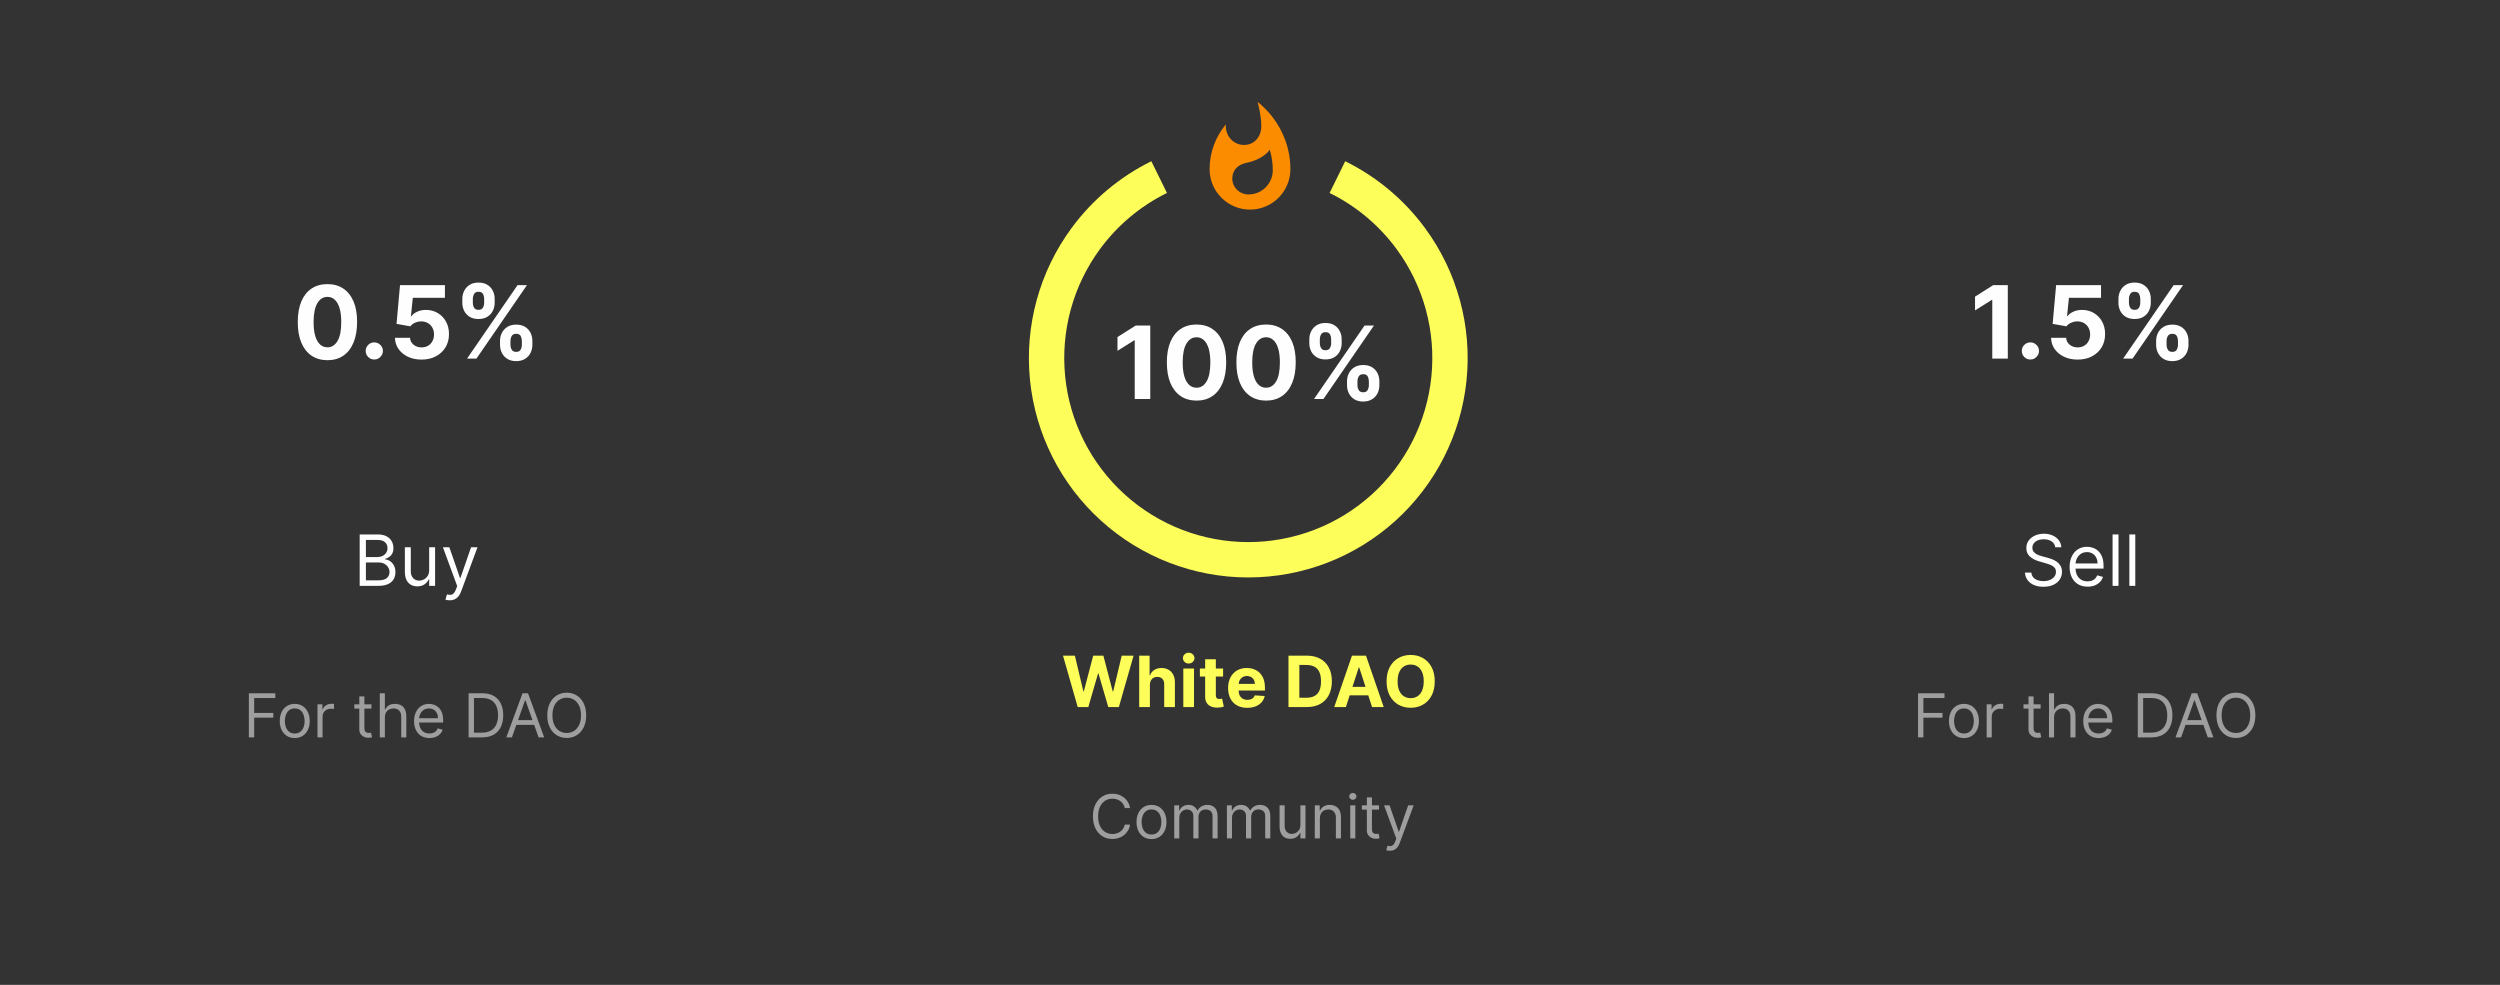 <svg width="495" height="195" viewBox="0 0 495 195" fill="none" xmlns="http://www.w3.org/2000/svg">
<rect x="0" y="0" width="495" height="195" fill="#333333" stroke="none"/>
<g clip-path="url(#clip0_120_169)">
<path d="M64.831 71.32C63.61 71.315 62.559 71.014 61.678 70.418C60.802 69.821 60.127 68.957 59.654 67.825C59.185 66.694 58.953 65.332 58.958 63.742C58.958 62.155 59.192 60.803 59.661 59.686C60.134 58.569 60.809 57.719 61.685 57.136C62.566 56.549 63.614 56.256 64.831 56.256C66.048 56.256 67.095 56.549 67.971 57.136C68.851 57.724 69.528 58.576 70.002 59.693C70.475 60.806 70.71 62.155 70.705 63.742C70.705 65.337 70.468 66.701 69.995 67.832C69.526 68.964 68.854 69.828 67.978 70.425C67.102 71.021 66.053 71.32 64.831 71.32ZM64.831 68.77C65.665 68.77 66.33 68.351 66.827 67.513C67.324 66.675 67.57 65.418 67.566 63.742C67.566 62.638 67.452 61.72 67.225 60.986C67.002 60.252 66.685 59.7 66.273 59.331C65.866 58.962 65.385 58.777 64.831 58.777C64.003 58.777 63.34 59.191 62.843 60.02C62.346 60.849 62.095 62.089 62.09 63.742C62.09 64.859 62.201 65.792 62.424 66.54C62.651 67.283 62.971 67.842 63.383 68.216C63.794 68.585 64.277 68.77 64.831 68.77Z" fill="#FEFEFE"/>
<path d="M74.109 71.185C73.64 71.185 73.237 71.019 72.901 70.688C72.57 70.351 72.404 69.949 72.404 69.48C72.404 69.016 72.57 68.618 72.901 68.287C73.237 67.956 73.64 67.79 74.109 67.79C74.563 67.79 74.961 67.956 75.302 68.287C75.643 68.618 75.813 69.016 75.813 69.48C75.813 69.793 75.733 70.079 75.572 70.34C75.415 70.595 75.21 70.801 74.954 70.957C74.698 71.109 74.416 71.185 74.109 71.185Z" fill="#FEFEFE"/>
<path d="M83.464 71.199C82.46 71.199 81.566 71.014 80.779 70.645C79.998 70.276 79.378 69.767 78.919 69.118C78.459 68.469 78.22 67.726 78.201 66.888H81.184C81.217 67.451 81.454 67.908 81.894 68.258C82.335 68.609 82.858 68.784 83.464 68.784C83.947 68.784 84.373 68.678 84.743 68.465C85.117 68.247 85.408 67.946 85.616 67.562C85.829 67.174 85.936 66.729 85.936 66.227C85.936 65.716 85.827 65.266 85.609 64.878C85.396 64.49 85.1 64.187 84.721 63.969C84.342 63.751 83.909 63.64 83.421 63.635C82.995 63.635 82.581 63.722 82.179 63.898C81.781 64.073 81.471 64.312 81.248 64.615L78.514 64.125L79.203 56.455H88.095V58.969H81.738L81.362 62.612H81.447C81.703 62.252 82.089 61.954 82.605 61.717C83.121 61.481 83.698 61.362 84.338 61.362C85.214 61.362 85.995 61.568 86.681 61.98C87.368 62.392 87.91 62.958 88.308 63.678C88.706 64.392 88.902 65.216 88.897 66.149C88.902 67.129 88.675 68.001 88.216 68.763C87.761 69.52 87.124 70.117 86.305 70.553C85.491 70.983 84.544 71.199 83.464 71.199Z" fill="#FEFEFE"/>
<path d="M99.004 68.273V67.506C99.004 66.923 99.127 66.388 99.373 65.901C99.624 65.408 99.986 65.015 100.46 64.722C100.938 64.423 101.52 64.274 102.207 64.274C102.903 64.274 103.488 64.421 103.961 64.715C104.44 65.008 104.799 65.401 105.041 65.894C105.287 66.381 105.41 66.919 105.41 67.506V68.273C105.41 68.855 105.287 69.392 105.041 69.885C104.795 70.373 104.432 70.763 103.954 71.057C103.476 71.355 102.894 71.504 102.207 71.504C101.511 71.504 100.926 71.355 100.453 71.057C99.979 70.763 99.619 70.373 99.373 69.885C99.127 69.392 99.004 68.855 99.004 68.273ZM101.071 67.506V68.273C101.071 68.609 101.151 68.926 101.312 69.224C101.478 69.523 101.776 69.672 102.207 69.672C102.638 69.672 102.931 69.525 103.088 69.231C103.249 68.938 103.329 68.618 103.329 68.273V67.506C103.329 67.16 103.253 66.838 103.102 66.54C102.95 66.242 102.652 66.092 102.207 66.092C101.781 66.092 101.485 66.242 101.319 66.54C101.154 66.838 101.071 67.16 101.071 67.506ZM91.539 59.949V59.182C91.539 58.595 91.665 58.057 91.916 57.57C92.167 57.077 92.529 56.684 93.002 56.391C93.481 56.097 94.058 55.95 94.735 55.95C95.436 55.95 96.023 56.097 96.497 56.391C96.97 56.684 97.33 57.077 97.576 57.57C97.823 58.057 97.946 58.595 97.946 59.182V59.949C97.946 60.536 97.82 61.073 97.569 61.561C97.323 62.049 96.961 62.439 96.483 62.733C96.009 63.022 95.427 63.166 94.735 63.166C94.044 63.166 93.459 63.019 92.981 62.726C92.508 62.428 92.148 62.037 91.902 61.554C91.66 61.066 91.539 60.531 91.539 59.949ZM93.62 59.182V59.949C93.62 60.294 93.701 60.614 93.862 60.908C94.028 61.201 94.319 61.348 94.735 61.348C95.171 61.348 95.467 61.201 95.623 60.908C95.784 60.614 95.865 60.294 95.865 59.949V59.182C95.865 58.836 95.789 58.514 95.637 58.216C95.486 57.918 95.185 57.769 94.735 57.769C94.314 57.769 94.023 57.92 93.862 58.223C93.701 58.526 93.62 58.846 93.62 59.182ZM92.477 71L102.477 56.455H104.338L94.338 71H92.477Z" fill="#FEFEFE"/>
<path d="M71.216 116V105.818H74.776C75.485 105.818 76.07 105.941 76.531 106.186C76.992 106.428 77.335 106.754 77.56 107.165C77.785 107.573 77.898 108.026 77.898 108.523C77.898 108.96 77.82 109.321 77.665 109.607C77.512 109.892 77.31 110.117 77.058 110.283C76.809 110.448 76.539 110.571 76.248 110.651V110.75C76.559 110.77 76.872 110.879 77.187 111.078C77.502 111.277 77.766 111.562 77.978 111.933C78.19 112.304 78.296 112.759 78.296 113.295C78.296 113.806 78.18 114.265 77.948 114.673C77.716 115.08 77.35 115.403 76.849 115.642C76.349 115.881 75.697 116 74.895 116H71.216ZM72.449 114.906H74.895C75.701 114.906 76.272 114.75 76.611 114.439C76.952 114.124 77.123 113.743 77.123 113.295C77.123 112.951 77.035 112.633 76.859 112.341C76.683 112.046 76.433 111.811 76.108 111.635C75.784 111.456 75.399 111.366 74.955 111.366H72.449V114.906ZM72.449 110.293H74.736C75.107 110.293 75.442 110.22 75.74 110.074C76.042 109.928 76.281 109.723 76.456 109.457C76.635 109.192 76.725 108.881 76.725 108.523C76.725 108.075 76.569 107.696 76.257 107.384C75.946 107.069 75.452 106.912 74.776 106.912H72.449V110.293Z" fill="#FEFEFE"/>
<path d="M84.975 112.878V108.364H86.148V116H84.975V114.707H84.896C84.717 115.095 84.438 115.425 84.061 115.697C83.683 115.965 83.205 116.099 82.629 116.099C82.151 116.099 81.727 115.995 81.356 115.786C80.985 115.574 80.693 115.256 80.481 114.832C80.269 114.404 80.163 113.866 80.163 113.216V108.364H81.336V113.136C81.336 113.693 81.492 114.137 81.803 114.469C82.118 114.8 82.519 114.966 83.007 114.966C83.298 114.966 83.595 114.891 83.896 114.742C84.201 114.593 84.457 114.364 84.662 114.056C84.871 113.748 84.975 113.355 84.975 112.878Z" fill="#FEFEFE"/>
<path d="M89.053 118.864C88.854 118.864 88.677 118.847 88.521 118.814C88.365 118.784 88.258 118.754 88.198 118.724L88.496 117.69C88.781 117.763 89.033 117.79 89.252 117.77C89.471 117.75 89.665 117.652 89.834 117.477C90.006 117.304 90.163 117.024 90.306 116.636L90.525 116.04L87.701 108.364H88.974L91.082 114.449H91.161L93.269 108.364H94.542L91.3 117.114C91.154 117.508 90.974 117.835 90.758 118.093C90.543 118.355 90.293 118.549 90.008 118.675C89.726 118.801 89.408 118.864 89.053 118.864Z" fill="#FEFEFE"/>
<path d="M49.274 146V137.273H54.507V138.21H50.33V141.159H54.114V142.097H50.33V146H49.274Z" fill="#9E9E9E"/>
<path d="M58.359 146.136C57.768 146.136 57.249 145.996 56.803 145.714C56.36 145.433 56.014 145.04 55.764 144.534C55.517 144.028 55.393 143.438 55.393 142.761C55.393 142.08 55.517 141.484 55.764 140.976C56.014 140.467 56.36 140.072 56.803 139.791C57.249 139.51 57.768 139.369 58.359 139.369C58.95 139.369 59.467 139.51 59.91 139.791C60.356 140.072 60.703 140.467 60.95 140.976C61.2 141.484 61.325 142.08 61.325 142.761C61.325 143.438 61.2 144.028 60.95 144.534C60.703 145.04 60.356 145.433 59.91 145.714C59.467 145.996 58.95 146.136 58.359 146.136ZM58.359 145.233C58.808 145.233 59.177 145.118 59.467 144.888C59.757 144.658 59.971 144.355 60.11 143.98C60.249 143.605 60.319 143.199 60.319 142.761C60.319 142.324 60.249 141.916 60.11 141.538C59.971 141.161 59.757 140.855 59.467 140.622C59.177 140.389 58.808 140.273 58.359 140.273C57.91 140.273 57.541 140.389 57.251 140.622C56.961 140.855 56.747 141.161 56.607 141.538C56.468 141.916 56.399 142.324 56.399 142.761C56.399 143.199 56.468 143.605 56.607 143.98C56.747 144.355 56.961 144.658 57.251 144.888C57.541 145.118 57.91 145.233 58.359 145.233Z" fill="#9E9E9E"/>
<path d="M62.86 146V139.455H63.831V140.443H63.9C64.019 140.119 64.235 139.857 64.547 139.655C64.86 139.453 65.212 139.352 65.604 139.352C65.678 139.352 65.77 139.354 65.881 139.357C65.992 139.359 66.076 139.364 66.133 139.369V140.392C66.099 140.384 66.02 140.371 65.898 140.354C65.779 140.334 65.653 140.324 65.519 140.324C65.201 140.324 64.917 140.391 64.667 140.524C64.42 140.655 64.224 140.837 64.079 141.07C63.937 141.3 63.866 141.563 63.866 141.858V146H62.86Z" fill="#9E9E9E"/>
<path d="M73.546 139.455V140.307H70.154V139.455H73.546ZM71.143 137.886H72.149V144.125C72.149 144.409 72.19 144.622 72.272 144.764C72.357 144.903 72.465 144.997 72.596 145.045C72.73 145.091 72.87 145.114 73.018 145.114C73.129 145.114 73.22 145.108 73.291 145.097C73.362 145.082 73.418 145.071 73.461 145.062L73.666 145.966C73.597 145.991 73.502 146.017 73.38 146.043C73.258 146.071 73.103 146.085 72.916 146.085C72.632 146.085 72.353 146.024 72.08 145.902C71.811 145.78 71.586 145.594 71.407 145.344C71.231 145.094 71.143 144.778 71.143 144.398V137.886Z" fill="#9E9E9E"/>
<path d="M76.205 142.062V146H75.2V137.273H76.205V140.477H76.291C76.444 140.139 76.674 139.871 76.981 139.672C77.291 139.47 77.703 139.369 78.217 139.369C78.663 139.369 79.053 139.459 79.389 139.638C79.724 139.814 79.984 140.085 80.168 140.452C80.356 140.815 80.45 141.278 80.45 141.841V146H79.444V141.909C79.444 141.389 79.309 140.987 79.039 140.703C78.772 140.416 78.401 140.273 77.927 140.273C77.597 140.273 77.302 140.342 77.041 140.482C76.782 140.621 76.578 140.824 76.427 141.091C76.279 141.358 76.205 141.682 76.205 142.062Z" fill="#9E9E9E"/>
<path d="M85.034 146.136C84.403 146.136 83.859 145.997 83.402 145.719C82.947 145.438 82.596 145.045 82.349 144.543C82.105 144.037 81.983 143.449 81.983 142.778C81.983 142.108 82.105 141.517 82.349 141.006C82.596 140.491 82.94 140.091 83.38 139.804C83.824 139.514 84.341 139.369 84.932 139.369C85.272 139.369 85.609 139.426 85.942 139.54C86.274 139.653 86.576 139.838 86.849 140.094C87.122 140.347 87.339 140.682 87.501 141.099C87.663 141.517 87.744 142.031 87.744 142.642V143.068H82.699V142.199H86.721C86.721 141.83 86.648 141.5 86.5 141.21C86.355 140.92 86.147 140.692 85.878 140.524C85.611 140.357 85.295 140.273 84.932 140.273C84.531 140.273 84.184 140.372 83.892 140.571C83.602 140.767 83.379 141.023 83.223 141.338C83.067 141.653 82.989 141.991 82.989 142.352V142.932C82.989 143.426 83.074 143.845 83.244 144.189C83.417 144.53 83.657 144.79 83.964 144.969C84.271 145.145 84.628 145.233 85.034 145.233C85.298 145.233 85.537 145.196 85.75 145.122C85.966 145.045 86.152 144.932 86.308 144.781C86.464 144.628 86.585 144.437 86.67 144.21L87.642 144.483C87.54 144.813 87.368 145.102 87.126 145.352C86.885 145.599 86.587 145.793 86.231 145.932C85.876 146.068 85.477 146.136 85.034 146.136Z" fill="#9E9E9E"/>
<path d="M95.478 146H92.785V137.273H95.598C96.444 137.273 97.169 137.447 97.771 137.797C98.373 138.143 98.835 138.642 99.156 139.293C99.477 139.94 99.638 140.716 99.638 141.619C99.638 142.528 99.476 143.311 99.152 143.967C98.828 144.621 98.356 145.124 97.737 145.476C97.118 145.825 96.365 146 95.478 146ZM93.842 145.062H95.41C96.132 145.062 96.73 144.923 97.204 144.645C97.679 144.366 98.032 143.97 98.265 143.456C98.498 142.942 98.615 142.33 98.615 141.619C98.615 140.915 98.5 140.308 98.27 139.8C98.04 139.288 97.696 138.896 97.239 138.624C96.781 138.348 96.212 138.21 95.53 138.21H93.842V145.062Z" fill="#9E9E9E"/>
<path d="M101.358 146H100.25L103.455 137.273H104.546L107.75 146H106.642L104.034 138.653H103.966L101.358 146ZM101.767 142.591H106.233V143.528H101.767V142.591Z" fill="#9E9E9E"/>
<path d="M116.063 141.636C116.063 142.557 115.897 143.352 115.564 144.023C115.232 144.693 114.776 145.21 114.197 145.574C113.617 145.938 112.955 146.119 112.211 146.119C111.466 146.119 110.805 145.938 110.225 145.574C109.645 145.21 109.189 144.693 108.857 144.023C108.525 143.352 108.358 142.557 108.358 141.636C108.358 140.716 108.525 139.92 108.857 139.25C109.189 138.58 109.645 138.063 110.225 137.699C110.805 137.335 111.466 137.153 112.211 137.153C112.955 137.153 113.617 137.335 114.197 137.699C114.776 138.063 115.232 138.58 115.564 139.25C115.897 139.92 116.063 140.716 116.063 141.636ZM115.04 141.636C115.04 140.881 114.914 140.243 114.661 139.723C114.411 139.203 114.072 138.81 113.643 138.543C113.216 138.276 112.739 138.142 112.211 138.142C111.682 138.142 111.204 138.276 110.775 138.543C110.349 138.81 110.009 139.203 109.756 139.723C109.506 140.243 109.381 140.881 109.381 141.636C109.381 142.392 109.506 143.03 109.756 143.55C110.009 144.07 110.349 144.463 110.775 144.73C111.204 144.997 111.682 145.131 112.211 145.131C112.739 145.131 113.216 144.997 113.643 144.73C114.072 144.463 114.411 144.07 114.661 143.55C114.914 143.03 115.04 142.392 115.04 141.636Z" fill="#9E9E9E"/>
<path d="M227.751 64.454V79H224.676V67.374H224.591L221.26 69.462V66.734L224.861 64.454H227.751Z" fill="#FEFEFE"/>
<path d="M236.911 79.32C235.69 79.315 234.639 79.014 233.758 78.418C232.882 77.821 232.207 76.957 231.734 75.825C231.265 74.694 231.033 73.332 231.038 71.742C231.038 70.155 231.272 68.803 231.741 67.686C232.214 66.569 232.889 65.719 233.765 65.136C234.646 64.549 235.695 64.256 236.911 64.256C238.128 64.256 239.175 64.549 240.051 65.136C240.931 65.724 241.608 66.576 242.082 67.693C242.555 68.806 242.79 70.155 242.785 71.742C242.785 73.337 242.548 74.701 242.075 75.832C241.606 76.964 240.934 77.828 240.058 78.425C239.182 79.021 238.133 79.32 236.911 79.32ZM236.911 76.77C237.745 76.77 238.41 76.351 238.907 75.513C239.404 74.675 239.651 73.418 239.646 71.742C239.646 70.638 239.532 69.72 239.305 68.986C239.082 68.252 238.765 67.7 238.353 67.331C237.946 66.962 237.465 66.777 236.911 66.777C236.083 66.777 235.42 67.191 234.923 68.02C234.426 68.849 234.175 70.089 234.17 71.742C234.17 72.859 234.281 73.792 234.504 74.54C234.731 75.283 235.051 75.842 235.463 76.216C235.874 76.585 236.357 76.77 236.911 76.77Z" fill="#FEFEFE"/>
<path d="M250.681 79.32C249.459 79.315 248.408 79.014 247.528 78.418C246.652 77.821 245.977 76.957 245.503 75.825C245.035 74.694 244.803 73.332 244.807 71.742C244.807 70.155 245.042 68.803 245.51 67.686C245.984 66.569 246.659 65.719 247.535 65.136C248.415 64.549 249.464 64.256 250.681 64.256C251.898 64.256 252.944 64.549 253.82 65.136C254.701 65.724 255.378 66.576 255.851 67.693C256.325 68.806 256.559 70.155 256.555 71.742C256.555 73.337 256.318 74.701 255.844 75.832C255.376 76.964 254.703 77.828 253.827 78.425C252.951 79.021 251.903 79.32 250.681 79.32ZM250.681 76.77C251.514 76.77 252.18 76.351 252.677 75.513C253.174 74.675 253.42 73.418 253.415 71.742C253.415 70.638 253.302 69.72 253.074 68.986C252.852 68.252 252.535 67.7 252.123 67.331C251.715 66.962 251.235 66.777 250.681 66.777C249.852 66.777 249.189 67.191 248.692 68.02C248.195 68.849 247.944 70.089 247.939 71.742C247.939 72.859 248.051 73.792 248.273 74.54C248.501 75.283 248.82 75.842 249.232 76.216C249.644 76.585 250.127 76.77 250.681 76.77Z" fill="#FEFEFE"/>
<path d="M266.709 76.273V75.506C266.709 74.923 266.832 74.388 267.078 73.901C267.329 73.408 267.691 73.015 268.165 72.722C268.643 72.423 269.226 72.274 269.912 72.274C270.608 72.274 271.193 72.421 271.666 72.715C272.145 73.008 272.504 73.401 272.746 73.894C272.992 74.381 273.115 74.919 273.115 75.506V76.273C273.115 76.855 272.992 77.392 272.746 77.885C272.5 78.373 272.137 78.763 271.659 79.057C271.181 79.355 270.599 79.504 269.912 79.504C269.216 79.504 268.631 79.355 268.158 79.057C267.684 78.763 267.325 78.373 267.078 77.885C266.832 77.392 266.709 76.855 266.709 76.273ZM268.776 75.506V76.273C268.776 76.609 268.856 76.926 269.017 77.224C269.183 77.523 269.481 77.672 269.912 77.672C270.343 77.672 270.637 77.525 270.793 77.231C270.954 76.938 271.034 76.618 271.034 76.273V75.506C271.034 75.16 270.959 74.838 270.807 74.54C270.655 74.242 270.357 74.092 269.912 74.092C269.486 74.092 269.19 74.242 269.024 74.54C268.859 74.838 268.776 75.16 268.776 75.506ZM259.245 67.949V67.182C259.245 66.595 259.37 66.057 259.621 65.57C259.872 65.077 260.234 64.684 260.708 64.391C261.186 64.097 261.763 63.95 262.441 63.95C263.141 63.95 263.728 64.097 264.202 64.391C264.675 64.684 265.035 65.077 265.281 65.57C265.528 66.057 265.651 66.595 265.651 67.182V67.949C265.651 68.536 265.525 69.073 265.274 69.561C265.028 70.049 264.666 70.439 264.188 70.733C263.714 71.022 263.132 71.166 262.441 71.166C261.749 71.166 261.164 71.019 260.686 70.726C260.213 70.428 259.853 70.037 259.607 69.554C259.365 69.066 259.245 68.531 259.245 67.949ZM261.325 67.182V67.949C261.325 68.294 261.406 68.614 261.567 68.908C261.733 69.201 262.024 69.348 262.441 69.348C262.876 69.348 263.172 69.201 263.328 68.908C263.489 68.614 263.57 68.294 263.57 67.949V67.182C263.57 66.836 263.494 66.514 263.342 66.216C263.191 65.918 262.89 65.769 262.441 65.769C262.019 65.769 261.728 65.92 261.567 66.223C261.406 66.526 261.325 66.846 261.325 67.182ZM260.182 79L270.182 64.454H272.043L262.043 79H260.182Z" fill="#FEFEFE"/>
<path d="M213.387 140L210.473 129.818H212.825L214.51 136.893H214.595L216.454 129.818H218.468L220.322 136.908H220.412L222.097 129.818H224.449L221.535 140H219.437L217.498 133.343H217.419L215.485 140H213.387Z" fill="#FEFE5B"/>
<path d="M227.679 135.585V140H225.561V129.818H227.619V133.711H227.709C227.881 133.26 228.159 132.907 228.544 132.652C228.928 132.393 229.411 132.264 229.991 132.264C230.521 132.264 230.983 132.38 231.378 132.612C231.775 132.841 232.084 133.171 232.302 133.602C232.525 134.029 232.634 134.541 232.631 135.138V140H230.513V135.516C230.516 135.045 230.397 134.679 230.155 134.417C229.916 134.155 229.581 134.024 229.15 134.024C228.862 134.024 228.607 134.085 228.385 134.208C228.166 134.331 227.994 134.51 227.868 134.745C227.745 134.977 227.682 135.257 227.679 135.585Z" fill="#FEFE5B"/>
<path d="M234.297 140V132.364H236.415V140H234.297ZM235.361 131.379C235.046 131.379 234.776 131.275 234.551 131.066C234.329 130.854 234.218 130.6 234.218 130.305C234.218 130.014 234.329 129.763 234.551 129.555C234.776 129.343 235.046 129.237 235.361 129.237C235.676 129.237 235.945 129.343 236.167 129.555C236.392 129.763 236.505 130.014 236.505 130.305C236.505 130.6 236.392 130.854 236.167 131.066C235.945 131.275 235.676 131.379 235.361 131.379Z" fill="#FEFE5B"/>
<path d="M242.174 132.364V133.955H237.575V132.364H242.174ZM238.619 130.534H240.737V137.653C240.737 137.849 240.767 138.001 240.826 138.111C240.886 138.217 240.969 138.291 241.075 138.335C241.184 138.378 241.31 138.399 241.453 138.399C241.552 138.399 241.652 138.391 241.751 138.374C241.85 138.354 241.927 138.339 241.98 138.33L242.313 139.906C242.207 139.939 242.058 139.977 241.865 140.02C241.673 140.066 241.439 140.094 241.164 140.104C240.654 140.124 240.206 140.056 239.822 139.901C239.441 139.745 239.144 139.503 238.932 139.175C238.72 138.847 238.616 138.432 238.619 137.932V130.534Z" fill="#FEFE5B"/>
<path d="M246.951 140.149C246.166 140.149 245.49 139.99 244.923 139.672C244.359 139.35 243.925 138.896 243.62 138.31C243.315 137.72 243.163 137.022 243.163 136.217C243.163 135.431 243.315 134.742 243.62 134.148C243.925 133.555 244.354 133.093 244.908 132.761C245.465 132.43 246.118 132.264 246.867 132.264C247.371 132.264 247.84 132.345 248.274 132.508C248.711 132.667 249.092 132.907 249.417 133.229C249.745 133.55 250.001 133.955 250.183 134.442C250.365 134.926 250.456 135.492 250.456 136.142V136.724H244.008V135.411H248.463C248.463 135.106 248.396 134.836 248.264 134.601C248.131 134.366 247.947 134.182 247.712 134.049C247.48 133.913 247.21 133.845 246.902 133.845C246.58 133.845 246.295 133.92 246.046 134.069C245.801 134.215 245.609 134.412 245.47 134.661C245.331 134.906 245.259 135.179 245.256 135.481V136.729C245.256 137.107 245.326 137.433 245.465 137.708C245.607 137.983 245.808 138.195 246.066 138.344C246.325 138.494 246.631 138.568 246.986 138.568C247.221 138.568 247.437 138.535 247.632 138.469C247.828 138.402 247.995 138.303 248.135 138.17C248.274 138.038 248.38 137.875 248.453 137.683L250.411 137.812C250.312 138.283 250.108 138.694 249.8 139.045C249.495 139.393 249.101 139.665 248.617 139.861C248.136 140.053 247.581 140.149 246.951 140.149Z" fill="#FEFE5B"/>
<path d="M258.728 140H255.118V129.818H258.758C259.782 129.818 260.663 130.022 261.402 130.43C262.142 130.834 262.71 131.416 263.108 132.175C263.509 132.934 263.709 133.842 263.709 134.899C263.709 135.96 263.509 136.871 263.108 137.634C262.71 138.396 262.138 138.981 261.392 139.388C260.65 139.796 259.762 140 258.728 140ZM257.271 138.156H258.638C259.275 138.156 259.81 138.043 260.244 137.817C260.682 137.589 261.01 137.236 261.228 136.759C261.45 136.278 261.562 135.658 261.562 134.899C261.562 134.147 261.45 133.532 261.228 133.055C261.01 132.577 260.683 132.226 260.249 132.001C259.815 131.775 259.28 131.663 258.643 131.663H257.271V138.156Z" fill="#FEFE5B"/>
<path d="M266.485 140H264.178L267.693 129.818H270.467L273.977 140H271.67L269.12 132.145H269.04L266.485 140ZM266.34 135.998H271.789V137.678H266.34V135.998Z" fill="#FEFE5B"/>
<path d="M284.08 134.909C284.08 136.019 283.87 136.964 283.449 137.743C283.031 138.522 282.461 139.117 281.739 139.528C281.02 139.935 280.211 140.139 279.313 140.139C278.408 140.139 277.596 139.934 276.876 139.523C276.157 139.112 275.589 138.517 275.171 137.738C274.754 136.959 274.545 136.016 274.545 134.909C274.545 133.799 274.754 132.854 275.171 132.075C275.589 131.296 276.157 130.703 276.876 130.295C277.596 129.884 278.408 129.679 279.313 129.679C280.211 129.679 281.02 129.884 281.739 130.295C282.461 130.703 283.031 131.296 283.449 132.075C283.87 132.854 284.08 133.799 284.08 134.909ZM281.898 134.909C281.898 134.19 281.79 133.583 281.575 133.089C281.363 132.596 281.063 132.221 280.675 131.966C280.287 131.711 279.833 131.583 279.313 131.583C278.792 131.583 278.338 131.711 277.95 131.966C277.563 132.221 277.261 132.596 277.046 133.089C276.833 133.583 276.727 134.19 276.727 134.909C276.727 135.628 276.833 136.235 277.046 136.729C277.261 137.223 277.563 137.597 277.95 137.852C278.338 138.107 278.792 138.235 279.313 138.235C279.833 138.235 280.287 138.107 280.675 137.852C281.063 137.597 281.363 137.223 281.575 136.729C281.79 136.235 281.898 135.628 281.898 134.909Z" fill="#FEFE5B"/>
<path d="M223.765 160H222.708C222.646 159.696 222.536 159.429 222.38 159.199C222.227 158.969 222.039 158.776 221.818 158.619C221.599 158.46 221.356 158.341 221.089 158.261C220.822 158.182 220.543 158.142 220.254 158.142C219.725 158.142 219.247 158.276 218.818 158.543C218.392 158.81 218.052 159.203 217.799 159.723C217.549 160.243 217.424 160.881 217.424 161.636C217.424 162.392 217.549 163.03 217.799 163.55C218.052 164.07 218.392 164.463 218.818 164.73C219.247 164.997 219.725 165.131 220.254 165.131C220.543 165.131 220.822 165.091 221.089 165.011C221.356 164.932 221.599 164.814 221.818 164.658C222.039 164.499 222.227 164.304 222.38 164.074C222.536 163.841 222.646 163.574 222.708 163.273H223.765C223.686 163.719 223.541 164.118 223.33 164.47C223.12 164.822 222.859 165.122 222.546 165.369C222.234 165.614 221.883 165.8 221.494 165.928C221.107 166.055 220.694 166.119 220.254 166.119C219.509 166.119 218.847 165.938 218.268 165.574C217.688 165.21 217.232 164.693 216.9 164.023C216.568 163.352 216.401 162.557 216.401 161.636C216.401 160.716 216.568 159.92 216.9 159.25C217.232 158.58 217.688 158.063 218.268 157.699C218.847 157.335 219.509 157.153 220.254 157.153C220.694 157.153 221.107 157.217 221.494 157.345C221.883 157.473 222.234 157.661 222.546 157.908C222.859 158.152 223.12 158.45 223.33 158.803C223.541 159.152 223.686 159.551 223.765 160Z" fill="#9E9E9E"/>
<path d="M227.996 166.136C227.405 166.136 226.886 165.996 226.44 165.714C225.997 165.433 225.65 165.04 225.4 164.534C225.153 164.028 225.03 163.438 225.03 162.761C225.03 162.08 225.153 161.484 225.4 160.976C225.65 160.467 225.997 160.072 226.44 159.791C226.886 159.51 227.405 159.369 227.996 159.369C228.586 159.369 229.104 159.51 229.547 159.791C229.993 160.072 230.339 160.467 230.586 160.976C230.836 161.484 230.961 162.08 230.961 162.761C230.961 163.438 230.836 164.028 230.586 164.534C230.339 165.04 229.993 165.433 229.547 165.714C229.104 165.996 228.586 166.136 227.996 166.136ZM227.996 165.233C228.444 165.233 228.814 165.118 229.104 164.888C229.393 164.658 229.608 164.355 229.747 163.98C229.886 163.605 229.956 163.199 229.956 162.761C229.956 162.324 229.886 161.916 229.747 161.538C229.608 161.161 229.393 160.855 229.104 160.622C228.814 160.389 228.444 160.273 227.996 160.273C227.547 160.273 227.177 160.389 226.888 160.622C226.598 160.855 226.383 161.161 226.244 161.538C226.105 161.916 226.035 162.324 226.035 162.761C226.035 163.199 226.105 163.605 226.244 163.98C226.383 164.355 226.598 164.658 226.888 164.888C227.177 165.118 227.547 165.233 227.996 165.233Z" fill="#9E9E9E"/>
<path d="M232.497 166V159.455H233.468V160.477H233.553C233.69 160.128 233.91 159.857 234.214 159.663C234.518 159.467 234.883 159.369 235.309 159.369C235.741 159.369 236.1 159.467 236.387 159.663C236.677 159.857 236.903 160.128 237.065 160.477H237.133C237.301 160.139 237.552 159.871 237.887 159.672C238.222 159.47 238.624 159.369 239.093 159.369C239.678 159.369 240.157 159.553 240.529 159.919C240.901 160.283 241.088 160.849 241.088 161.619V166H240.082V161.619C240.082 161.136 239.95 160.791 239.686 160.584C239.421 160.376 239.11 160.273 238.752 160.273C238.292 160.273 237.936 160.412 237.683 160.69C237.43 160.966 237.303 161.315 237.303 161.739V166H236.281V161.517C236.281 161.145 236.16 160.845 235.919 160.618C235.677 160.388 235.366 160.273 234.985 160.273C234.724 160.273 234.48 160.342 234.252 160.482C234.028 160.621 233.846 160.814 233.707 161.061C233.57 161.305 233.502 161.588 233.502 161.909V166H232.497Z" fill="#9E9E9E"/>
<path d="M242.926 166V159.455H243.898V160.477H243.983C244.12 160.128 244.34 159.857 244.644 159.663C244.948 159.467 245.313 159.369 245.739 159.369C246.171 159.369 246.53 159.467 246.817 159.663C247.107 159.857 247.333 160.128 247.494 160.477H247.563C247.73 160.139 247.982 159.871 248.317 159.672C248.652 159.47 249.054 159.369 249.523 159.369C250.108 159.369 250.587 159.553 250.959 159.919C251.331 160.283 251.517 160.849 251.517 161.619V166H250.512V161.619C250.512 161.136 250.379 160.791 250.115 160.584C249.851 160.376 249.54 160.273 249.182 160.273C248.722 160.273 248.365 160.412 248.112 160.69C247.86 160.966 247.733 161.315 247.733 161.739V166H246.71V161.517C246.71 161.145 246.59 160.845 246.348 160.618C246.107 160.388 245.796 160.273 245.415 160.273C245.154 160.273 244.909 160.342 244.682 160.482C244.458 160.621 244.276 160.814 244.137 161.061C244 161.305 243.932 161.588 243.932 161.909V166H242.926Z" fill="#9E9E9E"/>
<path d="M257.481 163.324V159.455H258.487V166H257.481V164.892H257.413C257.259 165.224 257.021 165.507 256.697 165.74C256.373 165.97 255.964 166.085 255.47 166.085C255.061 166.085 254.697 165.996 254.379 165.817C254.061 165.635 253.811 165.362 253.629 164.999C253.447 164.632 253.356 164.17 253.356 163.614V159.455H254.362V163.545C254.362 164.023 254.495 164.403 254.762 164.688C255.032 164.972 255.376 165.114 255.794 165.114C256.044 165.114 256.298 165.05 256.556 164.922C256.818 164.794 257.036 164.598 257.213 164.334C257.392 164.07 257.481 163.733 257.481 163.324Z" fill="#9E9E9E"/>
<path d="M261.334 162.062V166H260.329V159.455H261.3V160.477H261.385C261.539 160.145 261.772 159.878 262.084 159.676C262.397 159.472 262.8 159.369 263.295 159.369C263.738 159.369 264.126 159.46 264.458 159.642C264.79 159.821 265.049 160.094 265.233 160.46C265.418 160.824 265.51 161.284 265.51 161.841V166H264.505V161.909C264.505 161.395 264.371 160.994 264.104 160.707C263.837 160.418 263.471 160.273 263.005 160.273C262.684 160.273 262.397 160.342 262.144 160.482C261.894 160.621 261.697 160.824 261.552 161.091C261.407 161.358 261.334 161.682 261.334 162.062Z" fill="#9E9E9E"/>
<path d="M267.348 166V159.455H268.354V166H267.348ZM267.86 158.364C267.664 158.364 267.494 158.297 267.352 158.163C267.213 158.03 267.144 157.869 267.144 157.682C267.144 157.494 267.213 157.334 267.352 157.2C267.494 157.067 267.664 157 267.86 157C268.056 157 268.223 157.067 268.362 157.2C268.504 157.334 268.575 157.494 268.575 157.682C268.575 157.869 268.504 158.03 268.362 158.163C268.223 158.297 268.056 158.364 267.86 158.364Z" fill="#9E9E9E"/>
<path d="M273.042 159.455V160.307H269.65V159.455H273.042ZM270.639 157.886H271.645V164.125C271.645 164.409 271.686 164.622 271.768 164.764C271.854 164.903 271.961 164.997 272.092 165.045C272.226 165.091 272.366 165.114 272.514 165.114C272.625 165.114 272.716 165.108 272.787 165.097C272.858 165.082 272.915 165.071 272.957 165.062L273.162 165.966C273.094 165.991 272.998 166.017 272.876 166.043C272.754 166.071 272.599 166.085 272.412 166.085C272.128 166.085 271.849 166.024 271.577 165.902C271.307 165.78 271.082 165.594 270.903 165.344C270.727 165.094 270.639 164.778 270.639 164.398V157.886Z" fill="#9E9E9E"/>
<path d="M275.203 168.455C275.032 168.455 274.881 168.44 274.747 168.412C274.613 168.386 274.521 168.361 274.47 168.335L274.726 167.449C274.97 167.511 275.186 167.534 275.373 167.517C275.561 167.5 275.727 167.416 275.872 167.266C276.02 167.118 276.155 166.878 276.277 166.545L276.464 166.034L274.044 159.455H275.135L276.942 164.67H277.01L278.817 159.455H279.908L277.129 166.955C277.004 167.293 276.849 167.572 276.665 167.794C276.48 168.018 276.265 168.185 276.021 168.293C275.78 168.401 275.507 168.455 275.203 168.455Z" fill="#9E9E9E"/>
<path d="M249 20.17C249 20.17 249.74 22.82 249.74 24.97C249.74 27.03 248.39 28.7 246.33 28.7C244.27 28.7 242.71 27.03 242.71 24.97L242.74 24.61C240.72 27.01 239.5 30.12 239.5 33.49C239.5 37.91 243.08 41.5 247.5 41.5C251.92 41.5 255.5 37.91 255.5 33.49C255.5 28.1 252.91 23.29 249 20.17ZM247.21 38.5C245.43 38.5 243.99 37.1 243.99 35.36C243.99 33.74 245.04 32.6 246.8 32.24C248.57 31.88 250.4 31.03 251.42 29.66C251.81 30.95 252.01 32.31 252.01 33.7C252.01 36.35 249.86 38.5 247.21 38.5Z" fill="#FB8C00"/>
<path d="M397.546 56.455V71H394.471V59.374H394.386L391.055 61.462V58.734L394.656 56.455H397.546Z" fill="#FEFEFE"/>
<path d="M402.019 71.185C401.55 71.185 401.148 71.019 400.811 70.688C400.48 70.351 400.314 69.949 400.314 69.48C400.314 69.016 400.48 68.618 400.811 68.287C401.148 67.956 401.55 67.79 402.019 67.79C402.473 67.79 402.871 67.956 403.212 68.287C403.553 68.618 403.723 69.016 403.723 69.48C403.723 69.793 403.643 70.079 403.482 70.34C403.326 70.595 403.12 70.801 402.864 70.957C402.608 71.109 402.327 71.185 402.019 71.185Z" fill="#FEFEFE"/>
<path d="M411.374 71.199C410.371 71.199 409.476 71.014 408.69 70.645C407.908 70.276 407.288 69.767 406.829 69.118C406.37 68.469 406.13 67.726 406.112 66.888H409.094C409.128 67.451 409.364 67.908 409.805 68.258C410.245 68.609 410.768 68.784 411.374 68.784C411.857 68.784 412.283 68.678 412.653 68.465C413.027 68.247 413.318 67.946 413.526 67.562C413.739 67.174 413.846 66.729 413.846 66.227C413.846 65.716 413.737 65.266 413.519 64.878C413.306 64.49 413.01 64.187 412.631 63.969C412.253 63.751 411.819 63.64 411.332 63.635C410.906 63.635 410.491 63.722 410.089 63.898C409.691 64.073 409.381 64.312 409.158 64.615L406.424 64.125L407.113 56.455H416.005V58.969H409.648L409.272 62.612H409.357C409.613 62.252 409.999 61.954 410.515 61.717C411.031 61.481 411.609 61.362 412.248 61.362C413.124 61.362 413.905 61.568 414.592 61.98C415.278 62.392 415.82 62.958 416.218 63.678C416.616 64.392 416.812 65.216 416.808 66.149C416.812 67.129 416.585 68.001 416.126 68.763C415.671 69.52 415.034 70.117 414.215 70.553C413.401 70.983 412.454 71.199 411.374 71.199Z" fill="#FEFEFE"/>
<path d="M426.914 68.273V67.506C426.914 66.923 427.037 66.388 427.283 65.901C427.534 65.408 427.897 65.015 428.37 64.722C428.848 64.423 429.431 64.274 430.117 64.274C430.813 64.274 431.398 64.421 431.871 64.715C432.35 65.008 432.71 65.401 432.951 65.894C433.197 66.381 433.32 66.919 433.32 67.506V68.273C433.32 68.855 433.197 69.392 432.951 69.885C432.705 70.373 432.343 70.763 431.864 71.057C431.386 71.355 430.804 71.504 430.117 71.504C429.421 71.504 428.836 71.355 428.363 71.057C427.889 70.763 427.53 70.373 427.283 69.885C427.037 69.392 426.914 68.855 426.914 68.273ZM428.981 67.506V68.273C428.981 68.609 429.061 68.926 429.222 69.224C429.388 69.523 429.686 69.672 430.117 69.672C430.548 69.672 430.842 69.525 430.998 69.231C431.159 68.938 431.239 68.618 431.239 68.273V67.506C431.239 67.16 431.164 66.838 431.012 66.54C430.861 66.242 430.562 66.092 430.117 66.092C429.691 66.092 429.395 66.242 429.229 66.54C429.064 66.838 428.981 67.16 428.981 67.506ZM419.45 59.949V59.182C419.45 58.595 419.575 58.057 419.826 57.57C420.077 57.077 420.439 56.684 420.913 56.391C421.391 56.097 421.969 55.95 422.646 55.95C423.346 55.95 423.933 56.097 424.407 56.391C424.88 56.684 425.24 57.077 425.487 57.57C425.733 58.057 425.856 58.595 425.856 59.182V59.949C425.856 60.536 425.73 61.073 425.479 61.561C425.233 62.049 424.871 62.439 424.393 62.733C423.919 63.022 423.337 63.166 422.646 63.166C421.954 63.166 421.37 63.019 420.891 62.726C420.418 62.428 420.058 62.037 419.812 61.554C419.57 61.066 419.45 60.531 419.45 59.949ZM421.531 59.182V59.949C421.531 60.294 421.611 60.614 421.772 60.908C421.938 61.201 422.229 61.348 422.646 61.348C423.081 61.348 423.377 61.201 423.533 60.908C423.694 60.614 423.775 60.294 423.775 59.949V59.182C423.775 58.836 423.699 58.514 423.548 58.216C423.396 57.918 423.095 57.769 422.646 57.769C422.224 57.769 421.933 57.92 421.772 58.223C421.611 58.526 421.531 58.846 421.531 59.182ZM420.387 71L430.387 56.455H432.248L422.248 71H420.387Z" fill="#FEFEFE"/>
<path d="M406.941 108.364C406.881 107.86 406.639 107.469 406.215 107.19C405.791 106.912 405.27 106.773 404.654 106.773C404.203 106.773 403.809 106.846 403.471 106.991C403.136 107.137 402.874 107.338 402.685 107.593C402.499 107.848 402.407 108.138 402.407 108.463C402.407 108.735 402.471 108.969 402.601 109.164C402.733 109.356 402.902 109.517 403.108 109.646C403.313 109.772 403.529 109.877 403.754 109.96C403.979 110.039 404.187 110.104 404.375 110.153L405.41 110.432C405.675 110.501 405.97 110.598 406.294 110.72C406.623 110.843 406.936 111.01 407.234 111.222C407.536 111.431 407.784 111.7 407.98 112.028C408.175 112.356 408.273 112.759 408.273 113.236C408.273 113.786 408.129 114.283 407.841 114.727C407.556 115.171 407.138 115.524 406.588 115.786C406.041 116.048 405.376 116.179 404.594 116.179C403.865 116.179 403.234 116.061 402.7 115.826C402.17 115.591 401.752 115.263 401.447 114.842C401.146 114.421 400.975 113.932 400.935 113.375H402.208C402.241 113.759 402.37 114.078 402.596 114.33C402.824 114.578 403.113 114.764 403.461 114.886C403.812 115.006 404.19 115.065 404.594 115.065C405.065 115.065 405.487 114.989 405.862 114.837C406.236 114.681 406.533 114.465 406.752 114.19C406.971 113.912 407.08 113.587 407.08 113.216C407.08 112.878 406.986 112.603 406.797 112.391C406.608 112.179 406.359 112.006 406.051 111.874C405.743 111.741 405.41 111.625 405.052 111.526L403.799 111.168C403.003 110.939 402.374 110.612 401.91 110.188C401.446 109.764 401.214 109.209 401.214 108.523C401.214 107.953 401.368 107.455 401.676 107.031C401.987 106.604 402.405 106.272 402.929 106.037C403.456 105.798 404.044 105.679 404.694 105.679C405.35 105.679 405.933 105.797 406.444 106.032C406.954 106.264 407.358 106.582 407.657 106.987C407.958 107.391 408.117 107.85 408.134 108.364H406.941Z" fill="#FEFEFE"/>
<path d="M413.343 116.159C412.607 116.159 411.972 115.997 411.439 115.672C410.909 115.344 410.499 114.886 410.211 114.3C409.926 113.71 409.783 113.024 409.783 112.241C409.783 111.459 409.926 110.77 410.211 110.173C410.499 109.573 410.9 109.106 411.414 108.771C411.931 108.433 412.534 108.264 413.224 108.264C413.621 108.264 414.014 108.33 414.402 108.463C414.79 108.596 415.143 108.811 415.461 109.109C415.779 109.404 416.033 109.795 416.221 110.283C416.41 110.77 416.505 111.37 416.505 112.082V112.58H410.619V111.565H415.312C415.312 111.134 415.226 110.75 415.053 110.412C414.884 110.074 414.642 109.807 414.327 109.612C414.016 109.416 413.648 109.318 413.224 109.318C412.756 109.318 412.352 109.434 412.011 109.666C411.672 109.895 411.412 110.193 411.23 110.561C411.048 110.929 410.957 111.323 410.957 111.744V112.42C410.957 112.997 411.056 113.486 411.255 113.887C411.457 114.285 411.737 114.588 412.095 114.797C412.453 115.002 412.869 115.105 413.343 115.105C413.651 115.105 413.93 115.062 414.178 114.976C414.43 114.886 414.647 114.754 414.829 114.578C415.012 114.399 415.153 114.177 415.252 113.912L416.386 114.23C416.266 114.615 416.066 114.953 415.784 115.244C415.502 115.533 415.154 115.758 414.74 115.92C414.326 116.08 413.86 116.159 413.343 116.159Z" fill="#FEFEFE"/>
<path d="M419.463 105.818V116H418.29V105.818H419.463Z" fill="#FEFEFE"/>
<path d="M422.785 105.818V116H421.612V105.818H422.785Z" fill="#FEFEFE"/>
<path d="M379.774 146V137.273H385.007V138.21H380.83V141.159H384.615V142.097H380.83V146H379.774Z" fill="#9E9E9E"/>
<path d="M388.859 146.136C388.268 146.136 387.749 145.996 387.303 145.714C386.86 145.433 386.514 145.04 386.264 144.534C386.017 144.028 385.893 143.438 385.893 142.761C385.893 142.08 386.017 141.484 386.264 140.976C386.514 140.467 386.86 140.072 387.303 139.791C387.749 139.51 388.268 139.369 388.859 139.369C389.45 139.369 389.967 139.51 390.41 139.791C390.856 140.072 391.203 140.467 391.45 140.976C391.7 141.484 391.825 142.08 391.825 142.761C391.825 143.438 391.7 144.028 391.45 144.534C391.203 145.04 390.856 145.433 390.41 145.714C389.967 145.996 389.45 146.136 388.859 146.136ZM388.859 145.233C389.308 145.233 389.677 145.118 389.967 144.888C390.257 144.658 390.471 144.355 390.61 143.98C390.749 143.605 390.819 143.199 390.819 142.761C390.819 142.324 390.749 141.916 390.61 141.538C390.471 141.161 390.257 140.855 389.967 140.622C389.677 140.389 389.308 140.273 388.859 140.273C388.41 140.273 388.041 140.389 387.751 140.622C387.461 140.855 387.247 141.161 387.107 141.538C386.968 141.916 386.899 142.324 386.899 142.761C386.899 143.199 386.968 143.605 387.107 143.98C387.247 144.355 387.461 144.658 387.751 144.888C388.041 145.118 388.41 145.233 388.859 145.233Z" fill="#9E9E9E"/>
<path d="M393.36 146V139.455H394.332V140.443H394.4C394.519 140.119 394.735 139.857 395.047 139.655C395.36 139.453 395.712 139.352 396.104 139.352C396.178 139.352 396.27 139.354 396.381 139.357C396.492 139.359 396.576 139.364 396.633 139.369V140.392C396.599 140.384 396.52 140.371 396.398 140.354C396.279 140.334 396.153 140.324 396.019 140.324C395.701 140.324 395.417 140.391 395.167 140.524C394.92 140.655 394.724 140.837 394.579 141.07C394.437 141.3 394.366 141.563 394.366 141.858V146H393.36Z" fill="#9E9E9E"/>
<path d="M404.046 139.455V140.307H400.654V139.455H404.046ZM401.643 137.886H402.649V144.125C402.649 144.409 402.69 144.622 402.772 144.764C402.857 144.903 402.965 144.997 403.096 145.045C403.23 145.091 403.37 145.114 403.518 145.114C403.629 145.114 403.72 145.108 403.791 145.097C403.862 145.082 403.919 145.071 403.961 145.062L404.166 145.966C404.097 145.991 404.002 146.017 403.88 146.043C403.758 146.071 403.603 146.085 403.416 146.085C403.132 146.085 402.853 146.024 402.58 145.902C402.311 145.78 402.086 145.594 401.907 145.344C401.731 145.094 401.643 144.778 401.643 144.398V137.886Z" fill="#9E9E9E"/>
<path d="M406.705 142.062V146H405.7V137.273H406.705V140.477H406.791C406.944 140.139 407.174 139.871 407.481 139.672C407.791 139.47 408.203 139.369 408.717 139.369C409.163 139.369 409.553 139.459 409.889 139.638C410.224 139.814 410.484 140.085 410.668 140.452C410.856 140.815 410.95 141.278 410.95 141.841V146H409.944V141.909C409.944 141.389 409.809 140.987 409.539 140.703C409.272 140.416 408.901 140.273 408.427 140.273C408.097 140.273 407.802 140.342 407.541 140.482C407.282 140.621 407.078 140.824 406.927 141.091C406.779 141.358 406.705 141.682 406.705 142.062Z" fill="#9E9E9E"/>
<path d="M415.534 146.136C414.903 146.136 414.359 145.997 413.902 145.719C413.447 145.438 413.096 145.045 412.849 144.543C412.605 144.037 412.483 143.449 412.483 142.778C412.483 142.108 412.605 141.517 412.849 141.006C413.096 140.491 413.44 140.091 413.88 139.804C414.324 139.514 414.841 139.369 415.432 139.369C415.773 139.369 416.109 139.426 416.442 139.54C416.774 139.653 417.077 139.838 417.349 140.094C417.622 140.347 417.839 140.682 418.001 141.099C418.163 141.517 418.244 142.031 418.244 142.642V143.068H413.199V142.199H417.221C417.221 141.83 417.148 141.5 417 141.21C416.855 140.92 416.648 140.692 416.378 140.524C416.111 140.357 415.795 140.273 415.432 140.273C415.031 140.273 414.684 140.372 414.392 140.571C414.102 140.767 413.879 141.023 413.723 141.338C413.567 141.653 413.488 141.991 413.488 142.352V142.932C413.488 143.426 413.574 143.845 413.744 144.189C413.917 144.53 414.158 144.79 414.464 144.969C414.771 145.145 415.128 145.233 415.534 145.233C415.798 145.233 416.037 145.196 416.25 145.122C416.466 145.045 416.652 144.932 416.808 144.781C416.964 144.628 417.085 144.437 417.17 144.21L418.142 144.483C418.04 144.813 417.868 145.102 417.626 145.352C417.385 145.599 417.086 145.793 416.731 145.932C416.376 146.068 415.977 146.136 415.534 146.136Z" fill="#9E9E9E"/>
<path d="M425.979 146H423.285V137.273H426.098C426.944 137.273 427.669 137.447 428.271 137.797C428.873 138.143 429.335 138.642 429.656 139.293C429.977 139.94 430.138 140.716 430.138 141.619C430.138 142.528 429.976 143.311 429.652 143.967C429.328 144.621 428.856 145.124 428.237 145.476C427.618 145.825 426.865 146 425.979 146ZM424.342 145.062H425.91C426.632 145.062 427.23 144.923 427.704 144.645C428.179 144.366 428.532 143.97 428.765 143.456C428.998 142.942 429.115 142.33 429.115 141.619C429.115 140.915 429 140.308 428.77 139.8C428.54 139.288 428.196 138.896 427.738 138.624C427.281 138.348 426.711 138.21 426.03 138.21H424.342V145.062Z" fill="#9E9E9E"/>
<path d="M431.858 146H430.75L433.955 137.273H435.046L438.25 146H437.142L434.534 138.653H434.466L431.858 146ZM432.267 142.591H436.733V143.528H432.267V142.591Z" fill="#9E9E9E"/>
<path d="M446.563 141.636C446.563 142.557 446.397 143.352 446.064 144.023C445.732 144.693 445.276 145.21 444.697 145.574C444.117 145.938 443.455 146.119 442.711 146.119C441.966 146.119 441.305 145.938 440.725 145.574C440.145 145.21 439.689 144.693 439.357 144.023C439.025 143.352 438.858 142.557 438.858 141.636C438.858 140.716 439.025 139.92 439.357 139.25C439.689 138.58 440.145 138.063 440.725 137.699C441.305 137.335 441.966 137.153 442.711 137.153C443.455 137.153 444.117 137.335 444.697 137.699C445.276 138.063 445.732 138.58 446.064 139.25C446.397 139.92 446.563 140.716 446.563 141.636ZM445.54 141.636C445.54 140.881 445.414 140.243 445.161 139.723C444.911 139.203 444.572 138.81 444.143 138.543C443.716 138.276 443.239 138.142 442.711 138.142C442.182 138.142 441.704 138.276 441.275 138.543C440.849 138.81 440.509 139.203 440.256 139.723C440.006 140.243 439.881 140.881 439.881 141.636C439.881 142.392 440.006 143.03 440.256 143.55C440.509 144.07 440.849 144.463 441.275 144.73C441.704 144.997 442.182 145.131 442.711 145.131C443.239 145.131 443.716 144.997 444.143 144.73C444.572 144.463 444.911 144.07 445.161 143.55C445.414 143.03 445.54 142.392 445.54 141.636Z" fill="#9E9E9E"/>
<path d="M264.808 35.065C270.523 37.88 275.528 42.045 279.356 47.26C285.212 55.237 287.898 65.105 286.893 74.95C285.888 84.796 281.264 93.917 273.917 100.547C266.569 107.177 257.022 110.843 247.126 110.834C237.229 110.826 227.689 107.144 220.353 100.501C213.017 93.859 208.408 84.729 207.42 74.882C206.431 65.036 209.134 55.172 215.004 47.205C218.827 42.015 223.817 37.87 229.512 35.065" stroke="#FEFE5B" stroke-width="7"/>
</g>
<defs>
<clipPath id="clip0_120_169">
<rect width="495" height="195" fill="white"/>
</clipPath>
</defs>
</svg>
